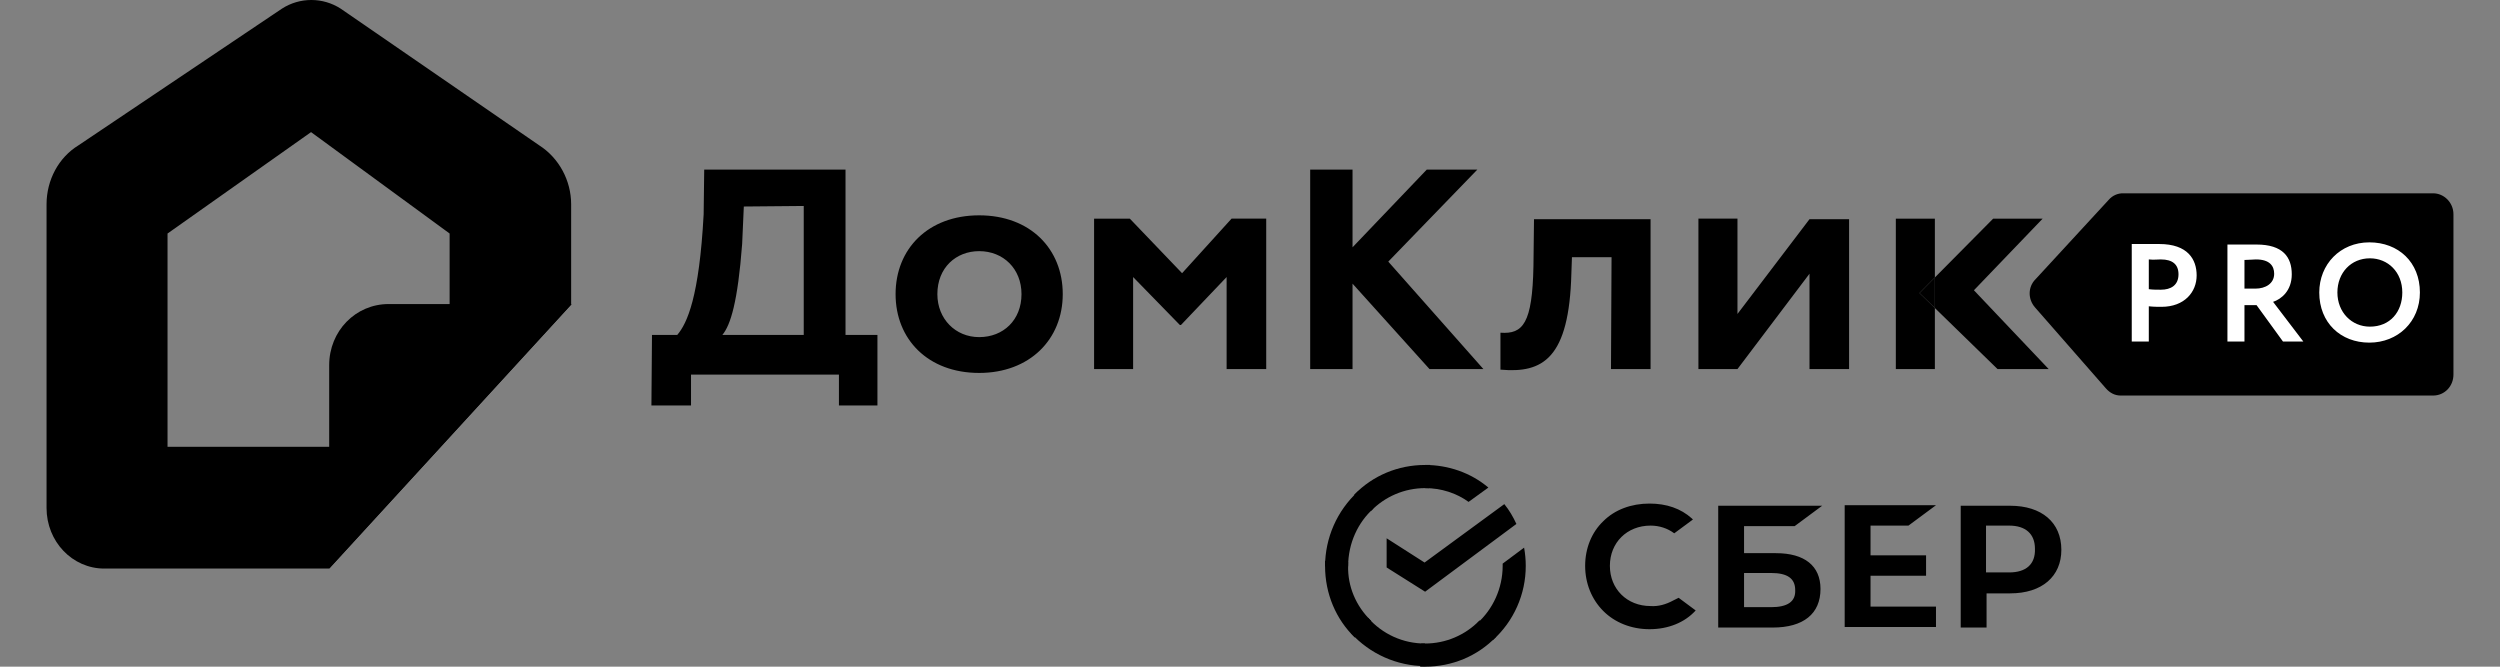 <?xml version="1.0" encoding="UTF-8"?> <svg xmlns="http://www.w3.org/2000/svg" xmlns:xlink="http://www.w3.org/1999/xlink" version="1.1" x="0" y="0" width="150" height="40" viewBox="0, 0, 150, 40"><rect x="0" y="0" width="150" height="40" fill="#808080" stroke="none"/><g id="Layer_1"><path d="M19.751,34.114 L6.256,34.114 C4.343,34.114 2.793,32.495 2.793,30.478 L2.793,12.258 C2.793,10.803 3.518,9.448 4.706,8.721 L16.913,0.521 C17.988,-0.174 19.37,-0.174 20.445,0.521 L32.354,8.721 C33.543,9.481 34.269,10.837 34.269,12.258 L34.269,18.277 L19.751,34.114 z M10.05,26.807 L21.038,26.807 L26.977,19.499 L26.977,14.011 L18.663,7.927 L10.052,14.011 L10.052,26.807 z" fill="#000000"></path><path d="M19.751,34.114 L19.751,21.913 C19.751,19.863 21.335,18.243 23.314,18.243 L34.301,18.243 L19.751,34.114 z" fill="#000000"></path><path d="M39.118,20.095 L40.636,20.095 C41.23,19.4 41.955,17.814 42.219,12.854 L42.253,10.175 L50.731,10.175 L50.731,20.095 L52.646,20.095 L52.646,24.327 L50.336,24.327 L50.336,22.475 L41.461,22.475 L41.461,24.327 L39.085,24.327 L39.119,20.095 z M43.342,20.095 L48.224,20.095 L48.224,12.358 L44.629,12.391 L44.529,14.639 C44.265,18.111 43.837,19.499 43.342,20.095 z M58.75,12.92 C61.818,12.92 63.765,14.936 63.765,17.648 C63.765,20.359 61.785,22.376 58.75,22.376 C55.681,22.376 53.735,20.359 53.735,17.648 C53.735,14.936 55.681,12.92 58.75,12.92 z M58.75,20.227 C60.201,20.227 61.29,19.202 61.29,17.648 C61.29,16.127 60.201,15.069 58.75,15.069 C57.363,15.069 56.242,16.061 56.242,17.648 C56.242,19.136 57.33,20.227 58.75,20.227 z M65.645,13.119 L67.79,13.119 L70.925,16.392 L73.894,13.118 L75.973,13.118 L75.973,22.145 L73.597,22.145 L73.597,16.623 L70.858,19.499 L70.792,19.499 L67.987,16.623 L67.987,22.145 L65.645,22.145 L65.645,13.118 z M113.75,13.119 L116.092,13.119 L116.092,22.145 L113.75,22.145 L113.75,13.118 z M118.435,17.416 L122.56,13.119 L119.59,13.119 L116.092,16.649 L115.169,17.582 L116.092,18.481 L119.854,22.145 L122.922,22.145 L118.435,17.416 z M96.693,15.432 L94.317,15.432 L94.283,16.392 C94.152,21.517 92.568,22.409 90.027,22.178 L90.027,19.962 C91.381,20.062 91.942,19.4 92.007,15.962 L92.04,13.151 L99.034,13.151 L99.034,22.145 L96.659,22.145 L96.693,15.432 z M101.905,22.145 L101.905,13.118 L104.248,13.118 L104.248,18.838 L108.57,13.151 L110.945,13.151 L110.945,22.145 L108.57,22.145 L108.57,16.423 L104.248,22.144 L101.905,22.144 z M78.611,10.175 L81.152,10.175 L81.152,14.838 L85.607,10.175 L88.642,10.175 L83.297,15.697 L89.005,22.145 L85.771,22.145 L81.152,17.019 L81.152,22.145 L78.611,22.145 L78.611,10.175 z" fill="#000000"></path><path d="M116.092,18.481 L116.092,16.649 L115.169,17.582 L116.092,18.481 z" fill="#000000"></path><path d="M114.508,31.536 L116.159,30.313 L110.681,30.313 L110.681,37.619 L116.159,37.619 L116.159,36.397 L112.232,36.397 L112.232,34.545 L115.564,34.545 L115.564,33.321 L112.232,33.321 L112.232,31.536 L114.508,31.536 z M106.558,33.189 L104.643,33.189 L104.643,31.568 L107.679,31.568 L109.329,30.345 L103.093,30.345 L103.093,37.653 L106.36,37.653 C108.207,37.653 109.23,36.826 109.23,35.338 C109.23,33.95 108.273,33.19 106.558,33.19 z M106.261,36.429 L104.643,36.429 L104.643,34.379 L106.261,34.379 C107.25,34.379 107.712,34.71 107.712,35.405 C107.745,36.098 107.25,36.43 106.261,36.43 z M120.612,30.345 L117.643,30.345 L117.643,37.653 L119.194,37.653 L119.194,35.602 L120.612,35.602 C122.527,35.602 123.681,34.577 123.681,32.991 C123.681,31.337 122.494,30.345 120.612,30.345 z M120.546,34.345 L119.161,34.345 L119.161,31.536 L120.546,31.536 C121.537,31.536 122.097,32.032 122.097,32.925 C122.13,33.85 121.569,34.346 120.546,34.346 z M100.387,36.032 C99.959,36.264 99.497,36.397 99.034,36.363 C97.616,36.363 96.593,35.338 96.593,33.95 C96.593,32.56 97.616,31.536 99.034,31.536 C99.562,31.536 100.057,31.701 100.454,31.999 L101.575,31.171 L101.51,31.105 C100.849,30.511 99.992,30.214 98.969,30.214 C97.88,30.214 96.89,30.577 96.198,31.271 C95.504,31.933 95.109,32.891 95.109,33.95 C95.109,35.007 95.504,35.966 96.198,36.661 C96.89,37.355 97.88,37.752 98.969,37.752 C100.09,37.752 101.08,37.355 101.741,36.627 L100.718,35.867 L100.387,36.032 z M90.258,30.246 C90.555,30.61 90.786,31.007 90.984,31.437 L85.507,35.503 L83.198,34.048 L83.198,32.297 L85.474,33.752 L90.258,30.247 z M80.888,33.949 L80.888,33.718 L79.503,33.651 L79.503,33.949 C79.503,35.635 80.162,37.157 81.285,38.248 L82.274,37.256 C81.35,36.363 80.855,35.173 80.888,33.95 z M85.507,29.287 L85.738,29.287 L85.805,27.898 L85.507,27.898 C83.89,27.898 82.373,28.527 81.251,29.683 L82.241,30.675 C83.096,29.788 84.275,29.287 85.507,29.287 z M85.507,38.611 L85.277,38.611 L85.21,40 L85.507,40 C87.125,40 88.642,39.371 89.763,38.215 L88.774,37.223 C87.918,38.11 86.74,38.611 85.507,38.611 z" fill="#000000"></path><path d="M88.114,30.114 L89.302,29.254 C88.246,28.362 86.893,27.898 85.507,27.898 L85.507,29.287 C86.464,29.287 87.387,29.584 88.114,30.114 z M91.545,33.95 C91.545,33.585 91.512,33.222 91.446,32.858 L90.16,33.817 L90.16,33.95 C90.16,35.305 89.566,36.561 88.642,37.387 L89.566,38.413 C90.829,37.274 91.549,35.651 91.545,33.95 z M85.507,38.611 C84.192,38.616 82.94,38.049 82.075,37.057 L81.054,37.983 C82.196,39.237 83.811,39.957 85.507,39.967 L85.507,38.611 z M82.406,30.511 L81.482,29.486 C80.223,30.642 79.505,32.272 79.503,33.982 L80.888,33.982 C80.888,32.593 81.482,31.337 82.406,30.511 z" fill="#000000"></path><path d="M126.519,11.994 C126.74,11.734 127.068,11.588 127.41,11.598 L145.985,11.598 C146.646,11.598 147.207,12.159 147.207,12.854 L147.207,22.475 C147.207,23.17 146.679,23.733 145.985,23.733 L127.244,23.733 C126.882,23.733 126.585,23.567 126.354,23.302 L122.098,18.441 C121.668,17.945 121.668,17.218 122.131,16.755 L126.519,11.994 z" fill="#000000"></path><path d="M128.928,20.491 L128.928,18.377 C129.192,18.41 129.522,18.41 129.687,18.41 C131.073,18.41 131.799,17.518 131.799,16.525 C131.799,15.567 131.271,14.641 129.555,14.641 L127.905,14.641 L127.905,20.493 L128.928,20.493 z M129.654,15.566 C130.346,15.566 130.71,15.863 130.71,16.457 C130.71,17.12 130.248,17.383 129.654,17.383 C129.423,17.383 129.159,17.383 128.928,17.351 L128.928,15.565 C129.225,15.599 129.456,15.565 129.654,15.565 z M134.668,20.491 L134.668,18.309 L135.394,18.309 L136.978,20.491 L138.199,20.491 L136.385,18.111 C136.88,17.946 137.506,17.45 137.506,16.458 C137.506,15.433 136.978,14.672 135.394,14.672 L133.646,14.672 L133.646,20.491 L134.668,20.491 z M135.362,15.566 C136.186,15.566 136.45,15.962 136.45,16.425 C136.45,17.019 135.922,17.317 135.329,17.317 L134.668,17.317 L134.668,15.598 C134.932,15.598 135.163,15.565 135.362,15.565 z M139.156,17.549 C139.156,19.368 140.443,20.558 142.159,20.558 C143.874,20.558 145.194,19.301 145.194,17.549 C145.194,15.731 143.907,14.541 142.159,14.541 C140.41,14.541 139.156,15.863 139.156,17.549 z M140.244,17.549 C140.244,16.359 141.07,15.499 142.192,15.499 C143.28,15.499 144.138,16.326 144.138,17.549 C144.138,18.706 143.412,19.599 142.192,19.599 C141.103,19.599 140.244,18.739 140.244,17.549 z" fill="#FFFFFF"></path></g></svg> 